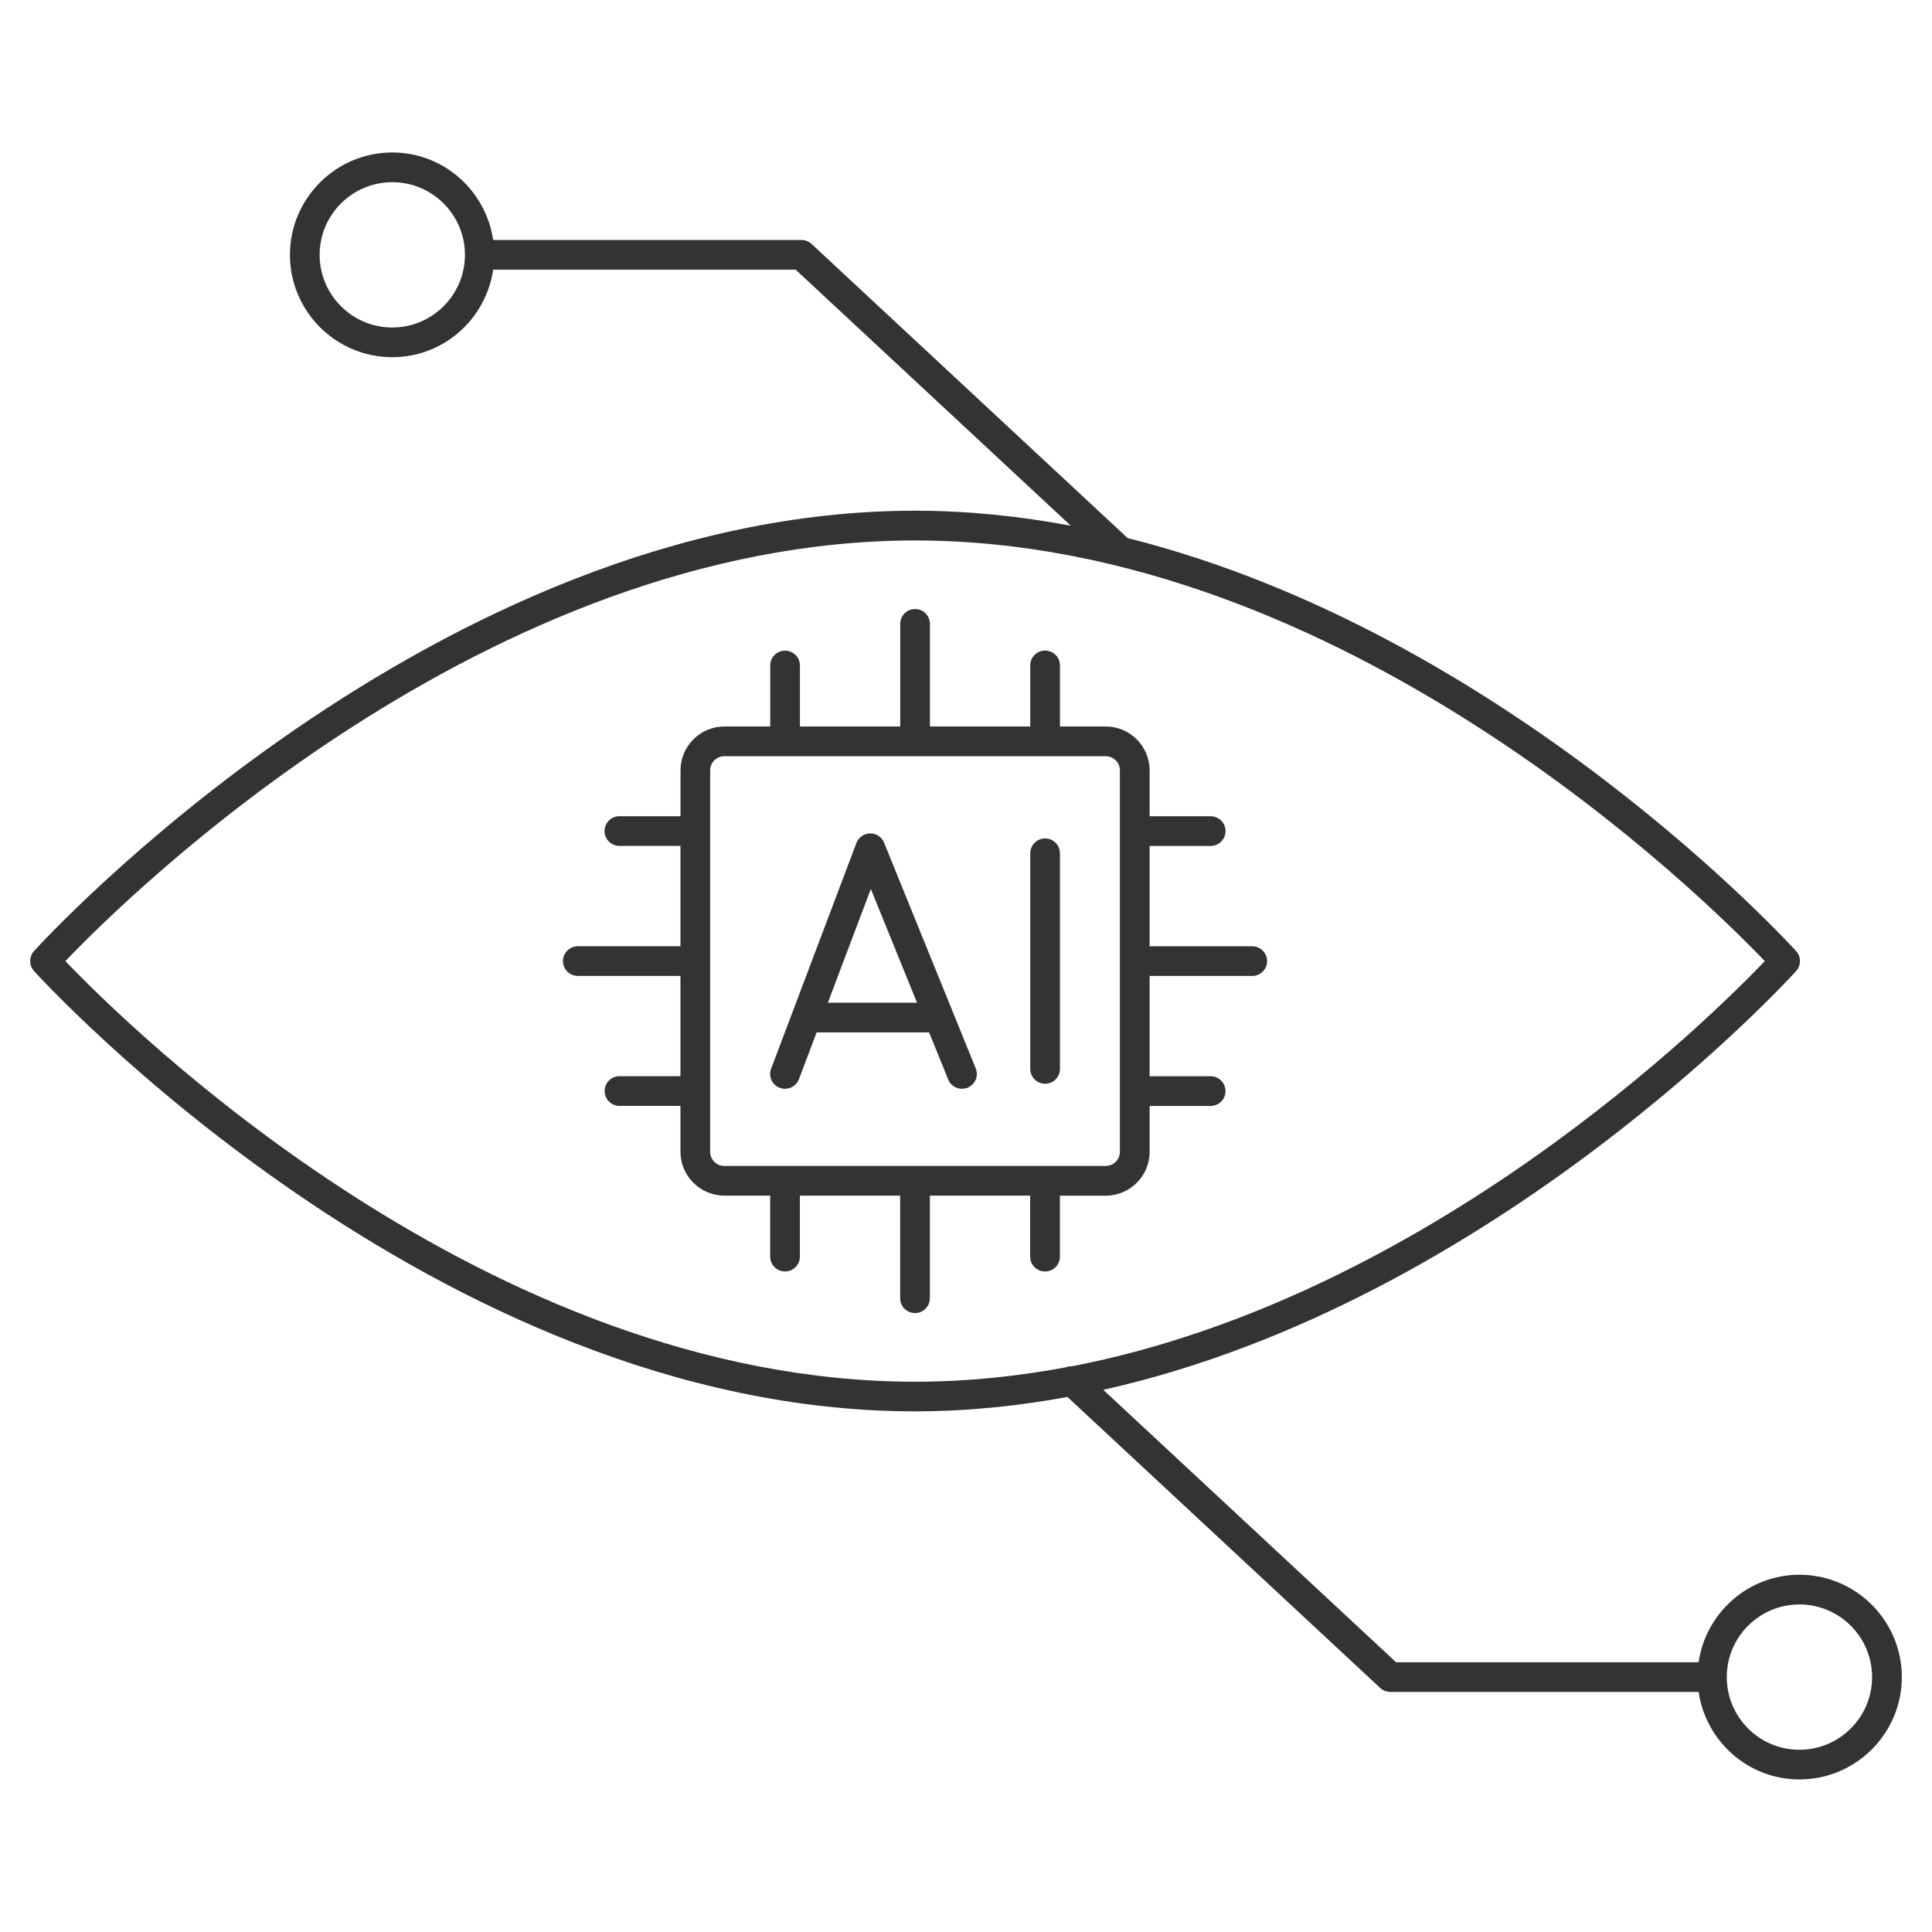 <?xml version="1.0" encoding="UTF-8"?> <svg xmlns="http://www.w3.org/2000/svg" width="70" height="70" viewBox="0 0 70 70" fill="none"><path d="M38.404 43.321H40.064C40.941 43.321 41.653 42.608 41.653 41.732V40.071H43.864C44.161 40.071 44.402 39.83 44.402 39.532C44.402 39.235 44.161 38.994 43.864 38.994H41.653V35.361H45.371C45.668 35.361 45.909 35.12 45.909 34.823C45.909 34.525 45.668 34.285 45.371 34.285H41.653V30.65H43.865C44.162 30.65 44.403 30.41 44.403 30.112C44.403 29.814 44.162 29.574 43.865 29.574H41.653V27.913C41.653 27.035 40.94 26.322 40.064 26.322H38.404V24.11C38.404 23.812 38.163 23.571 37.866 23.571C37.568 23.571 37.328 23.812 37.328 24.11V26.322H33.693V22.605C33.693 22.307 33.452 22.066 33.155 22.066C32.857 22.066 32.617 22.307 32.617 22.605V26.322H28.983V24.112C28.983 23.814 28.743 23.574 28.445 23.574C28.148 23.574 27.907 23.814 27.907 24.112V26.322H26.247C25.369 26.322 24.656 27.035 24.656 27.913V29.573H22.443C22.145 29.573 21.904 29.813 21.904 30.111C21.904 30.408 22.145 30.649 22.443 30.649H24.654V34.284H20.937C20.639 34.284 20.398 34.524 20.398 34.822C20.398 35.119 20.639 35.36 20.937 35.36H24.654V38.992H22.445C22.147 38.992 21.907 39.233 21.907 39.53C21.907 39.828 22.147 40.068 22.445 40.068H24.654V41.73C24.654 42.607 25.368 43.319 26.244 43.319H27.905V45.529C27.905 45.827 28.145 46.068 28.443 46.068C28.741 46.068 28.981 45.827 28.981 45.529V43.319H32.614V47.037C32.614 47.334 32.855 47.575 33.153 47.575C33.45 47.575 33.691 47.334 33.691 47.037V43.319H37.325V45.531C37.325 45.828 37.566 46.069 37.863 46.069C38.161 46.069 38.402 45.828 38.402 45.531V43.321H38.404ZM25.73 41.732V27.913C25.73 27.629 25.96 27.399 26.244 27.399H40.063C40.346 27.399 40.576 27.629 40.576 27.913V41.731C40.576 42.014 40.346 42.244 40.063 42.244H26.244C25.961 42.245 25.73 42.014 25.73 41.732Z" fill="#333333"></path><path d="M28.948 39.1L29.587 37.407H33.663L34.356 39.113C34.467 39.389 34.781 39.52 35.057 39.409C35.333 39.297 35.465 38.983 35.352 38.708L32.032 30.532C31.95 30.328 31.752 30.196 31.533 30.196C31.531 30.196 31.529 30.196 31.527 30.196C31.305 30.198 31.108 30.337 31.029 30.544L27.939 38.721C27.834 39 27.975 39.309 28.252 39.414C28.315 39.437 28.379 39.449 28.442 39.449C28.662 39.448 28.867 39.316 28.948 39.1ZM31.552 32.209L33.226 36.331H29.994L31.552 32.209Z" fill="#333333"></path><path d="M37.866 39.266C38.164 39.266 38.404 39.025 38.404 38.727V30.916C38.404 30.618 38.164 30.378 37.866 30.378C37.569 30.378 37.328 30.618 37.328 30.916V38.727C37.328 39.025 37.569 39.266 37.866 39.266Z" fill="#333333"></path><path d="M65.197 57.056C63.336 57.056 61.806 58.439 61.543 60.227H50.583L39.974 50.356C54.188 47.178 64.956 35.319 65.08 35.181C65.261 34.977 65.261 34.669 65.08 34.464C64.958 34.329 54.632 22.952 40.856 19.495L29.406 8.84C29.306 8.747 29.175 8.695 29.04 8.695H17.868C17.605 6.907 16.074 5.524 14.214 5.524C12.17 5.524 10.505 7.188 10.505 9.233C10.505 11.279 12.168 12.942 14.214 12.942C16.074 12.942 17.605 11.561 17.868 9.771H28.828L38.797 19.047C36.963 18.705 35.079 18.504 33.155 18.504C15.706 18.504 1.373 34.302 1.23 34.462C1.048 34.666 1.048 34.975 1.23 35.179C1.373 35.339 15.706 51.136 33.155 51.136C35.038 51.136 36.88 50.944 38.675 50.615L50.006 61.157C50.105 61.25 50.236 61.301 50.372 61.301H61.544C61.807 63.09 63.337 64.472 65.198 64.472C67.242 64.472 68.907 62.809 68.907 60.763C68.906 58.72 67.242 57.056 65.197 57.056ZM14.214 11.866C12.762 11.866 11.581 10.685 11.581 9.233C11.581 7.782 12.761 6.601 14.214 6.601C15.666 6.601 16.846 7.782 16.846 9.233C16.846 10.685 15.665 11.866 14.214 11.866ZM2.369 34.823C4.6 32.487 17.638 19.582 33.155 19.582C48.66 19.582 61.708 32.487 63.942 34.823C61.989 36.866 51.762 46.993 38.855 49.5C38.773 49.496 38.692 49.507 38.615 49.541C36.84 49.873 35.016 50.062 33.157 50.062C17.649 50.062 4.602 37.158 2.369 34.823ZM65.197 63.397C63.745 63.397 62.564 62.217 62.564 60.764C62.564 59.313 63.744 58.132 65.197 58.132C66.648 58.132 67.829 59.312 67.829 60.764C67.829 62.217 66.649 63.397 65.197 63.397Z" fill="#333333"></path></svg> 